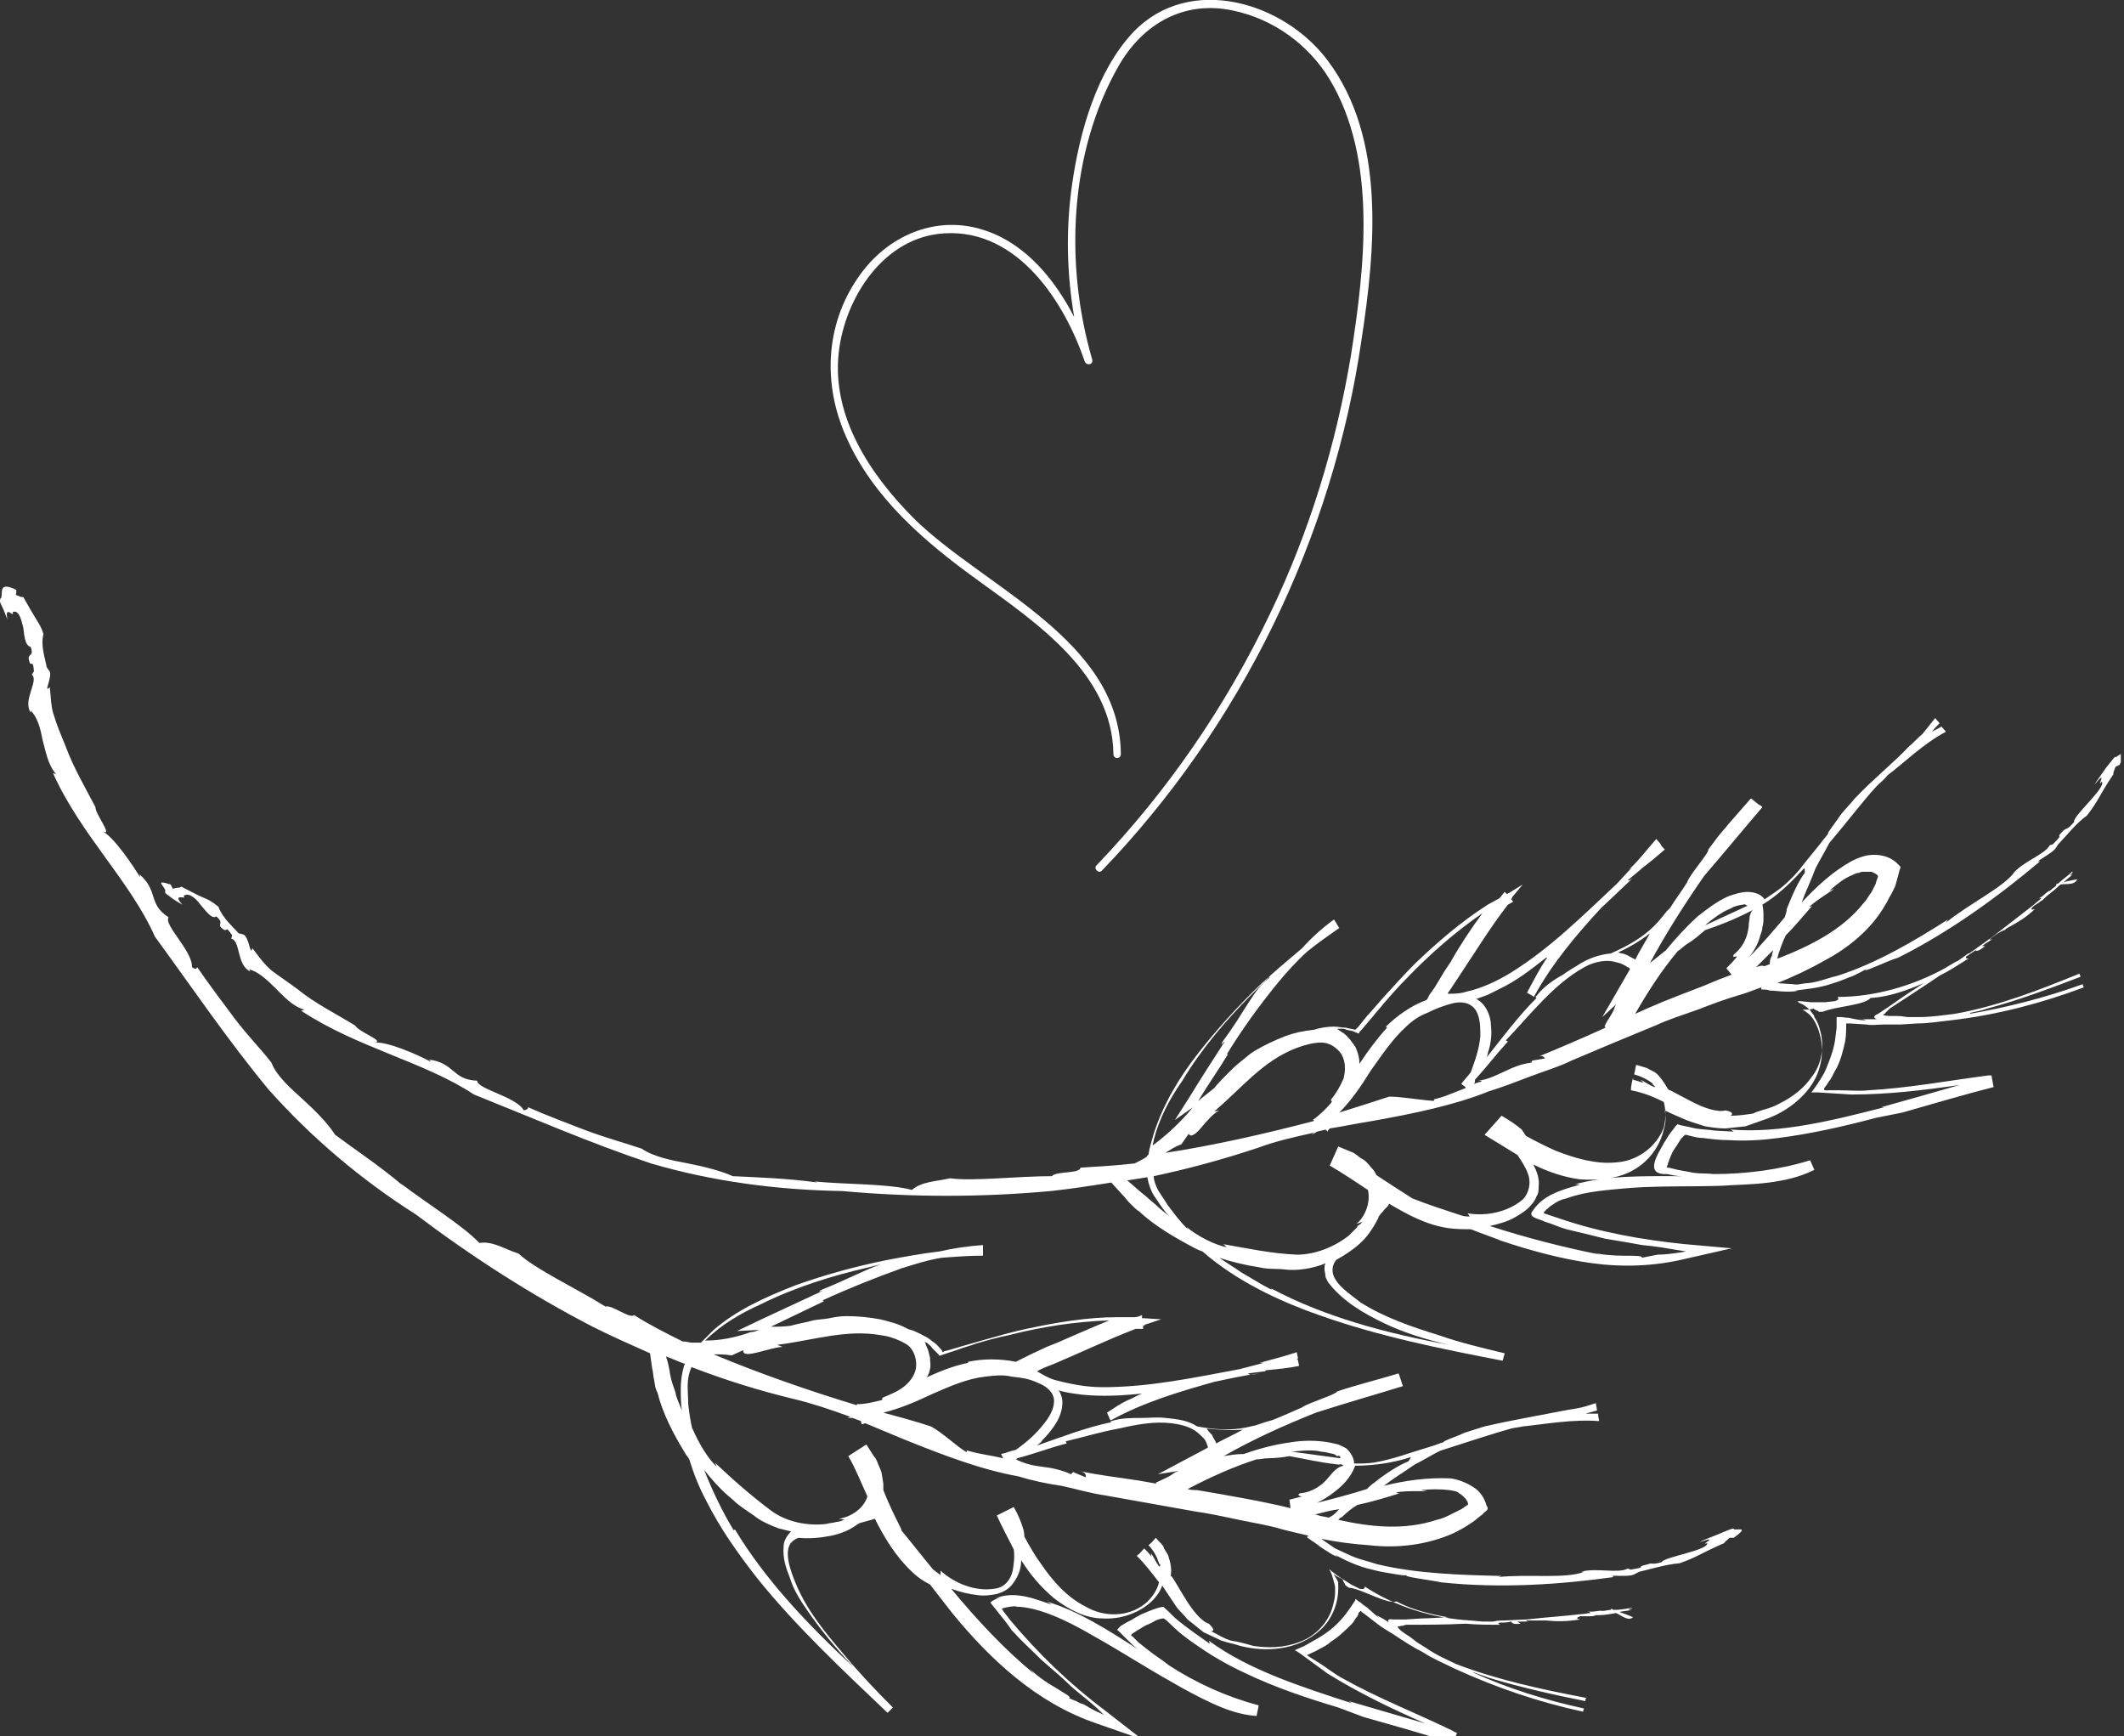 <?xml version="1.0" encoding="utf-8"?>
<!-- Generator: Adobe Illustrator 22.0.1, SVG Export Plug-In . SVG Version: 6.00 Build 0)  -->
<svg version="1.1" id="Ebene_1" xmlns="http://www.w3.org/2000/svg" xmlns:xlink="http://www.w3.org/1999/xlink" x="0px" y="0px"
	 viewBox="0 0 200.3 163.7" style="enable-background:new 0 0 200.3 163.7;" xml:space="preserve">
<rect x="0" y="0" width="200.3" height="163.7" fill="#333333" stroke="none"/>
<style type="text/css">
	.st0{clip-path:url(#SVGID_2_);fill:#FFFFFF;}
</style>
<g>
	<defs>
		<rect id="SVGID_1_" width="200" height="164"/>
	</defs>
	<clipPath id="SVGID_2_">
		<use xlink:href="#SVGID_1_"  style="overflow:visible;"/>
	</clipPath>
	<path class="st0" d="M62.8,127.9c0.6,0.2,1.2,0.5,1.8,0.7c0,0.1-0.1,0.1-0.1,0.2c-0.2,0.7-0.3,1.4-0.3,2.1c0,0.7,0,1.4,0.1,2.1
		c-0.2-0.6-0.5-1.1-0.6-1.7c-0.2-0.6-0.4-1.1-0.5-1.7C63.1,129,63,128.4,62.8,127.9 M66.5,126.4C66.6,126.4,66.6,126.4,66.5,126.4
		c1.5-1.5,3.4-2.6,5.2-3.4c3.2-1.6,6.7-2.7,10.2-3.5c0.4-0.1,0.8-0.2,1.2-0.3c-1.5,0.5-3.1,1.4-5.6,2.4c-0.6,0.3,0.1,0.1,0.1,0.1
		c-1.9,0.9-3.9,1.8-5.8,2.7l-2.3,1.1l2.1-0.1c-0.3,0.1-0.5,0.2-0.8,0.2C69.4,126.1,68,126.4,66.5,126.4 M67.3,127.7
		C67.3,127.7,67.3,127.7,67.3,127.7c0.6,0,1.1,0,1.7,0.1c0,0,1.1-0.5,1.1-0.5c-0.1,0.5,0.6,0.4,1.4,0.2c0.8-0.2,1.8-0.5,2.3-0.5
		l-0.5-0.2c3.3-0.4,6.5-1.5,9.8-0.9c0.8,0.1,1.6,0.4,2.3,0.8c0.7,0.4,1,1.2,1,2c0,0.8-0.5,1.5-1.1,2c-0.6,0.5-1.4,0.8-2.1,1.1l0,0.2
		c-0.8,0.2-1.6,0.4-2.4,0.4c0,0,0,0.1,0,0.1C76.2,131.1,71.6,129.5,67.3,127.7 M87.7,129.1c0.1-0.4,0-0.7,0-1.1
		c-0.1-0.3-0.1-0.6-0.3-1c-0.1-0.2-0.1-0.3-0.2-0.5c0.1,0.1,0.2,0.1,0.2,0.1c0.2,0.2,0.4,0.3,0.5,0.5l0.4,0.4l0.2,0.2
		c0.1,0.1,0.1,0.2,0.2,0.1l1.8-0.6c0.5-0.2,1-0.3,1.5-0.5c1-0.3,2.1-0.6,3.1-0.8c3.1-0.8,6.4-1.3,9.5-1.4c-1.7,0.7-3.3,1.4-4.9,2.1
		l-1,0.4l-1.5,0.7l-1.4,0.7c-1.5-0.3-3.1-0.3-4.5,0l0,0.1c-1.5,0.3-2.9,0.9-4.2,1.5C87.4,130,87.6,129.6,87.7,129.1 M83.3,133.2
		c1.6-0.4,3-1,4.7-1.8c1.6-0.7,3.2-1.4,4.9-1.6c0.8-0.1,1.7-0.2,2.5,0c0.9,0.1,1.7,0.2,2.5,0.6c0.8,0.3,1.5,0.9,1.5,1.7
		c0,0.8-0.5,1.6-1,2.2c-0.7,0.9-1.6,1.7-2.6,2.4c-0.5,0.1-0.9,0.3-1.4,0.4l0.2,0.4c0,0,0,0,0,0c-1.2-0.3-2.4-0.4-3.6-0.8
		c0.3,0.1,0.2,0.2,0.1,0.2c-1.1-0.7-2.2-1.8-3.3-2.4C86.3,134,84.8,133.6,83.3,133.2 M66.4,138.6c0.8,1,1.7,2,2.7,2.8
		c0.6,0.6,1.3,1,2,1.5c0.6,0.5,1.5,0.9,2.3,1.2c0.4,0.1,0.8,0.2,1.2,0.3c0,0,0,0,0,0c-0.4,0.4-0.7,0.9-0.7,1.4c-0.1,1.1,0.2,2,0.6,3
		c0.3,1,0.9,2,1.6,3c1.3,1.9,2.8,3.7,4.4,5.4c-4.3-4-8.3-8.2-11.2-13l-0.1,0.1C68.1,142.5,67.2,140.6,66.4,138.6 M89.7,149.8
		c0.8,0.3,1.6,0.5,2.5,0.6c0.6,0.1,1.2,0,1.8-0.1c0.3-0.1,0.6-0.2,0.9-0.4c0.3-0.2,0.5-0.4,0.7-0.7c0.5-0.7,0.7-1.4,0.7-2.1
		c0.8,1.3,1.8,2.5,3.1,3.6c1.3,1,2.9,1.9,4.6,1.9c1.7,0.1,3.4-0.5,4.6-1.6c0.4-0.4,0.8-0.9,1-1.5c0.4,0.6,0.8,1.2,1.2,1.8
		c0.3,0.5,0.8,0.9,1.2,1.4c0.5,0.4,1,0.8,1.5,1.2l1.7,0.8c0.6,0.2,1.2,0.3,1.8,0.5c1.2,0.3,2.5,0.4,3.8,0.2c1.3-0.2,2.6-0.7,3.7-1.7
		c1.1-1,1.7-2.5,1.7-3.9l0-0.2c0,0,0-0.1,0-0.1c0-0.1,0-0.2,0-0.2c0-0.2-0.1-0.3-0.2-0.5c-0.1-0.1-0.1-0.2-0.2-0.3
		c0-0.1,0.2,0.1,0.2,0.1c0.2,0.1,0.4,0.2,0.6,0.3c0.1,0.2,0.1,0.3,0.2,0.4c0.1,0.1-0.1,0.1,0.4,0.4c1.2,0.1,3.6,1.6,4.5,1.3
		c1.5,0.8,3.2,1.2,4.9,1.5c-0.8,0-1.7,0.1-2.5,0.1l-1.6,0.1l-0.7,0l-0.4,0c-0.5-0.1-0.6,0.1-0.4,0.3c-0.4-0.3-0.8-0.5-1.2-0.7
		c0.2,0.2,0.4,0.4,0.3,0.3c-0.5-0.4-1-0.9-1.5-1.3c0.1,0.1,0.2,0.2,0.3,0.3l-0.6-0.5l-0.3-0.2l-0.1-0.1c-0.1-0.1-0.1,0.1-0.1,0.1
		l-0.4,0.6l-0.5,0.7c-0.7,0.9-1.5,1.6-2.5,2.2c-0.5,0.3-0.9,0.5-1.4,0.8l-0.7,0.3l-0.2,0.1l0.2,0.1l0.3,0.2l2.6,1.9
		c2.9,1.8,6,3.3,9.2,4.7c-2.4-0.7-4.8-1.4-7.2-2.1l0.3,0.2c-4.6-1.5-9.7-3.1-13.5-5.9l0.1,0.3c-1-0.7-2-1.4-3-2.2
		c-0.5-0.4-0.8-0.8-1.4-1.3c-0.7,0.1-1.3,0.4-1.8,0.6c-0.3,0.1-0.6,0.3-0.8,0.4c-0.3,0.2-0.5,0.3-0.9,0.5l-0.5,0.3l-0.2,0.2
		l-0.1,0.1c0,0-0.1,0.1,0,0.1l0.8,0.8c0.4,0.4,0.7,0.7,1.1,1c-2.8-1.8-5.6-3.6-8.6-4.5c0.4,0.2,0.3,0.2,0.5,0.3
		c-1.3-0.4-3.4-1.4-5.3-0.6c0,0,0.5-0.1,0.5-0.1c-0.4,0.1-0.8,0.3-1,0.5c0.2,0.3,0.5,0.6,0.7,0.9c0.5,0.6,0.9,1.1,1.3,1.7
		c0.9,1,1.9,1.9,2.8,2.8c0.9,0.8,1.9,1.6,2.8,2.5c0.9,0.8,1.9,1.5,2.8,2.4l0.3,0.3l-0.4-0.2c-0.5-0.2-1-0.5-1.5-0.8
		c0,0-0.4-0.1-0.7-0.3c-0.3-0.1-0.7-0.3-0.7-0.3c0.3-0.1-0.4-0.4-1.3-1c-0.9-0.5-2-1.3-2.4-1.8l0.4,0.5
		C94.7,155.5,92.1,152.7,89.7,149.8 M95.9,137.5c1.6-0.4,3.1-1,4.7-1.4l-0.1-0.2c1.7-0.4,3.3-0.9,5-1.2c1.7-0.4,3.4-0.7,5-0.5
		c0.8,0.1,1.6,0.3,2.2,0.7c0.3,0.2,0.6,0.5,0.8,0.7c0.2,0.2,0.3,0.5,0.4,0.8c0,0,0,0.1,0,0.1l-4.7,2.5l1.9-0.3
		c-0.1,0.1-0.3,0.1-0.4,0.2c-0.5,0.4-1.1,0.6-1.7,0.9c0,0,0,0.1,0.1,0.1c-0.6-0.1-1.1-0.2-1.7-0.3c-1.9-0.3-3.8-0.5-5.6-0.9
		c0.6,0.1,0.6,0.4,0.6,0.6l-1.2-0.5L101,139c-0.9-0.4-1.8-0.6-2.7-0.7c-0.9-0.1-1.7-0.3-2.5-0.7C95.8,137.6,95.9,137.6,95.9,137.5
		 M117.2,134.8c-0.9,0.5-1.8,0.9-2.5,1.3c-0.1-0.3-0.3-0.5-0.4-0.8c-0.2-0.2-0.4-0.4-0.5-0.6C114.9,134.8,116.1,134.9,117.2,134.8
		 M112,140.4c2.1-1.1,4.3-2.1,6.5-2.8c0.4,0,0.7-0.1,1-0.1c0.8,0,1.5-0.1,2.1-0.2c1.2,0.2,2.8,0.6,4.7,0.8c0,0,0,0,0,0
		c0.1-0.1,0.3,0,0.4,0.1c-0.6,0.1-1,0.6-1.5,1.2c-0.5,0.6-1.4,1.3-2.6,1.4c-0.4,0.2,0.1,0.3,0.2,0.3c-0.4,0.1-0.8,0.2-1.2,0.3
		l0.1,0.8c-2.9-0.7-5.9-1.2-8.8-1.7C112.6,140.5,112.3,140.5,112,140.4 M125.8,140.7c0.8-0.6,1.6-1.4,2-2.5c1.8,0,3.7-0.3,5.2-0.8
		c0.1,0,0,0.1-0.2,0.4c-0.8,0.3-2.1,1.1-3.2,2c-0.3,0.2-0.5,0.4-0.7,0.6c-1.6,0.5-3.1,0.9-4.7,1.3
		C124.8,141.4,125.3,141.1,125.8,140.7 M124,142.8c0.8-0.2,1.5-0.4,2.3-0.5c-0.1,0.1-0.3,0.3-0.4,0.4c-0.2,0.2-0.4,0.3-0.6,0.4
		c0,0,0,0,0,0c-0.3-0.1-0.6-0.1-0.9-0.2C124.3,142.9,124.2,142.8,124,142.8 M126.4,137.5c-1.5-0.2-2.9-0.4-4.4-0.6
		c-0.1,0-0.2,0-0.3,0c0.8-0.1,1.7-0.2,2.5-0.1c0.4,0.1,0.8,0.1,1.1,0.2l0.5,0.1l0.3,0.2C126.3,137.2,126.4,137.3,126.4,137.5
		 M128,141.9c1.4-0.3,2.7-0.7,4-1.1c-0.1,0-0.3,0-0.3-0.1c0,0,0.7-0.1,1.5-0.1c0.7,0,1.4,0,1.4,0l-0.6-0.1c0.9-0.1,1.8-0.1,2.7,0
		c0.5,0.1,0.7,0.1,0.9,0.3c0.2,0.1,0.4,0.3,0.6,0.5c0.1,0.1,0.1,0.2,0.2,0.3c0,0.1,0.1,0.3,0,0.3c-0.2,0.1-0.4,0.3-0.6,0.4l-0.4,0.2
		c-0.2,0.1-0.4,0.2-0.6,0.3c-0.4,0.2-0.8,0.4-1.3,0.5c-3,1-6.2,0.7-9.3,0c0.1-0.1,0.2-0.2,0.4-0.3C127,142.6,127.5,142.2,128,141.9
		 M0.1,56.4C0,56.4,0,56.6,0,56.7c0,0.1,0.1,0.3,0.2,0.5c0.2,0.4,0.4,1,0.5,1.2c-0.3-1.5,0.7,0,0.5-0.7c0.6-0.2,0.8,0.7,1,1.5
		c0.1,0.9,0.2,1.7,0.7,1.8c0.3,0.9-0.2,0.6-0.2,1.1c0.2,1.1,0.4-0.2,0.5,1.2L3,63.6c0.7,0.6-0.9,2.4-0.1,3.6l0-0.2
		c0.6,0.6,0.9,1.6,1.1,2.7c0.3,1.1,0.5,2.4,1.3,3.3l-0.3-0.1c2.6,5.8,7.3,10.2,9.6,15.4c3.5,4.8,6.9,9.8,10.7,14.4
		c4,4.5,8.7,8.5,13.9,11.8c5.3,4,10.9,7.6,16.7,10.6c1.8,0.9,3.6,1.7,5.4,2.5l0.2,1.4c0.1,0.4,0.1,0.8,0.2,1.2l0.1,0.6l0.1,0.3
		l0.1,0.2c0.5,2,1.5,3.9,2.6,5.7c0.1,0.2,0.3,0.4,0.4,0.6c0.4,1.3,0.9,2.6,1.6,3.9c1.3,2.6,3,5,4.8,7.3c3.7,4.6,8.1,8.7,12.3,12.7
		l0.5-0.5c-1.7-1.7-3.3-3.4-4.7-5.1l0,0c-1.8-2.1-3.5-4.2-4.5-6.7c-0.5-1.2-1-2.7-0.5-3.6c0.2-0.3,0.5-0.5,0.8-0.6
		c1,0.1,2.1,0,3.1-0.2c0.9-0.2,1.7-0.5,2.5-1.1c0.1,0,0.1-0.1,0.2-0.1c0.4-0.1,0.7-0.2,1.1-0.3l0.3-0.1c0.9,1.8,2,3.6,3.5,5
		c0.5,0.5,1.1,0.9,1.7,1.2c0.7,0.9,1.4,1.8,2.1,2.7c3.6,4.4,8,8.5,13.6,10.4l4.3,1.5l-3.6-2.8c-3.2-2.4-6.2-5.3-8.8-8.4l-0.7-0.9
		c0-0.1-0.2-0.2-0.1-0.2c0.1-0.1,0.2-0.1,0.3-0.1c0.1-0.1,0.1,0,0.4-0.1c0.2,0,0.5-0.1,0.7,0c0.5,0,1,0.1,1.5,0.2
		c2,0.5,3.9,1.5,5.8,2.6c2.5,1.4,4.8,2.9,7.3,4.3c1.2,0.7,2.5,1.4,3.8,2c1.3,0.6,2.7,1.1,4.2,1.2l0.2-1c-3-0.8-5.9-2.1-8.5-3.8
		c-0.6-0.5-1.3-0.9-1.9-1.4c-0.3-0.2-0.6-0.5-0.9-0.7l-0.6-0.6c-0.3-0.1,0-0.3,0.2-0.4c0.1-0.1,0.5-0.3,0.8-0.5
		c0.3-0.2,0.7-0.3,1-0.5c0.3-0.2,0.8-0.3,0.9-0.3c0.2,0,0.9,0.8,1.5,1.3c0.6,0.5,1.3,1,1.9,1.4c1.3,0.9,2.7,1.7,4.2,2.4
		c2.9,1.4,5.9,2.4,8.9,3.3l2.4,0.9c2.8,0.8,6.1,1.7,8.4,2.5l0.4-1c-0.2-0.1-0.3-0.1-0.4-0.2c0,0,0,0.1,0,0
		c-3.5-1.7-7.1-3.1-10.3-4.9c-0.8-0.4-1.5-1-2.3-1.5l-0.8-0.5l-0.3-0.2c-0.1,0,0-0.1,0.1-0.1l0.2-0.1c0.2-0.1,0.5-0.2,0.8-0.4
		c0.4-0.2,0.8-0.4,1.1-0.7c0.8-0.5,1.4-1.1,2-1.7c0.2-0.2,0.3-0.5,0.5-0.7l0.1-0.2c0,0,0,0,0-0.1l0.1-0.1l0.1-0.1c0,0,0.1,0,0.1,0.1
		l0.3,0.2l1.3,1c0.4,0.3,0.9,0.6,1.4,0.9c0.9,0.6,1.8,1.2,2.8,1.7c0.9,0.6,1.9,1,2.9,1.5c3.9,1.8,8,3.2,12.2,4.1
		c0-0.1,0-0.2,0.1-0.3c-3.7-0.8-7.2-1.9-10.5-3.4c0.1,0,0.1,0,0.1,0c0.5,0.2,0.9,0.3,1.4,0.5c3,0.9,6.1,1.6,9.1,2.2
		c0-0.1,0-0.2,0.1-0.3c-4.2-0.8-8.4-1.7-12.3-3.2c-0.8-0.4-1.8-0.8-2.8-1.5c-0.3-0.2-0.5-0.3-0.8-0.5c-0.3-0.2-0.5-0.4-0.8-0.6
		c-0.8-0.5-1-0.7-1.1-0.9c0-0.1,0.2,0,0.3-0.1c0,0,0.1,0,0.1,0c0.2,0,0.3-0.1,0.4-0.1c1.8,0,3.7,0,5.6-0.1c1.1,0.1,2.2,0.1,3.2,0.1
		c0.2,0-0.3-0.1,0-0.2c0.4,0,0.7,0,1.1-0.1c0.1,0.1,0.1,0.3,0.9,0.2l-0.3-0.2c0.3,0,0.7,0,1,0c0.3,0-0.4,0-0.1-0.1c0.5,0,1,0,1.5,0
		c0.1,0,0.2,0,0.3,0c1,0.1,2,0.1,3.2-0.1c-0.5-0.1-0.2-0.2,0-0.3c0.3,0,0.6,0,0.9,0c0.2,0,0.4,0,0.6-0.1c0.1,0,0.1,0,0.2,0
		c0.6,0,1.1-0.1,1.7-0.2c0.5,0.2,1.1,0.8,1.6,0.4c0,0-0.4-0.2-1-0.4c-0.1,0-0.2-0.1-0.3-0.1c0.4-0.1,0.8-0.1,1.2-0.2
		c-0.9,0,0.3-0.2,0-0.2c-0.6,0.1-1.1,0.2-1.7,0.2c-0.1,0-0.2-0.1-0.2-0.1c-0.1,0-0.1,0.1-0.1,0.1c-0.3,0-0.5,0.1-0.8,0.1
		c-0.2-0.1-1.1,0.2-1.4,0c0.1,0,0.2,0.1,0.3,0.2c-0.3,0-0.6,0.1-0.9,0.1c0,0,0,0,0,0c-1.7,0.2-3.4,0.3-5.1,0.5l-2.2,0.1
		c-0.3,0-0.6,0-1,0.1c-0.3,0-0.7,0-1,0l-1.1-0.1c-3.6-0.2-7.1-1.3-10-3.2c0,0.2-0.1,0.3-0.5,0.2l-0.8-0.4c-0.1-0.1-0.2-0.1-0.3-0.2
		l-0.8-0.5l-0.8-0.6l-0.2-0.2c0,0,0.1,0.1,0.1,0.2c0.1,0.1,0.1,0.2,0.2,0.4c0.1,0.3,0.2,0.7,0.3,1.1c0,0.2,0,0.4,0,0.6
		c0,0.4-0.1,0.8-0.2,1.2c-0.4,1.6-1.7,2.9-3.1,3.4c-1.5,0.6-3,0.6-4.4,0.4c-0.7-0.2-1.4-0.4-2.1-0.5c-0.7-0.2-1.3-0.6-1.9-0.9
		c0.4,0,0.2-0.3-0.2-0.7c-0.7-0.2-1.6-1.3-2.3-2.5c-0.4-0.6-0.7-1.2-1.1-1.8c-0.1-0.1-0.1-0.2-0.2-0.2c0.1-0.6,0-1.2-0.2-1.8
		c-0.1-0.4-0.4-0.6-0.5-1c-0.2-0.3-0.5-0.5-0.7-0.8c-0.2,0.2-0.4,0.5-0.7,0.7c0.5,0.5,0.8,1.1,1,1.7c0,0,0,0,0,0c0,0,0,0.1,0.1,0.1
		c0,0,0,0.1,0,0.1c0,0.1,0,0.1-0.1,0.1c-0.3-0.4-0.5-0.9-0.8-1.3c0.1,0.1,0,0.2,0.1,0.4c-0.2-0.3-0.5-0.6-0.7-0.8
		c-0.2,0.2-0.4,0.5-0.7,0.7c0.8,0.8,1.4,1.6,2.1,2.5c-0.2,0.8-0.7,1.5-1.3,2c-1.6,1.3-3.9,1.3-5.6,0.3c-1.8-0.9-3.1-2.4-4.2-4
		c-0.6-0.8-1.1-1.7-1.6-2.6c0-0.4-0.1-0.7-0.1-0.7c-0.2-0.7-0.5-1.4-0.9-2.1l-1.6,0.8c0.5,1.1,1.1,2.2,1.6,3.2c0.1,0.7,0,1.4-0.1,2
		c-0.2,0.9-0.8,1.6-1.7,1.7c-1.8,0.3-3.8-0.5-5.1-1.7v0.4c-0.2-0.1-0.4-0.3-0.7-0.5c-1-1.2-2-2.5-3-3.7c0,0,0,0,0-0.1
		c-0.6-1.2-1.2-2.4-1.7-3.7c0-0.2,0-0.4,0-0.6c-0.1-0.5-0.1-1-0.3-1.4c-0.2-0.4-0.3-0.9-0.6-1.2l-0.7-1.1l-1.7,1.1
		c0.7,1.2,1.2,2.5,1.8,3.8c-0.4,1.3-1.8,2-2.7,2.1l0.6,0.1c0,0,0,0,0,0c0,0-0.1,0-0.1,0l0,0c-0.2,0.1-0.5,0.2-0.7,0.2
		c-0.3,0.1-0.7,0.1-1,0.2c-1.8,0.2-3.7-0.2-5.1-1.2c-1.9-1.4-3.7-3-5.4-4.6c0.2,0.3,0.1,0.3,0.2,0.4c-0.8-0.7-1.7-2.2-2.3-3.6l0,0.1
		c-0.2-0.8-0.3-1.6-0.4-2.4c0-1.1-0.2-2.2,0.2-3.2c0-0.1,0.1-0.2,0.1-0.3c3.1,1.2,6.3,2.2,9.6,3c1.7,0.4,3.5,1,5.4,1.7l-0.3,0.1
		l0.5,0c0.3,0.1,0.5,0.2,0.8,0.3c0,0.1,0,0.2,0.1,0.3c0.1,0,0.2-0.1,0.3-0.1c1.2,0.5,2.4,1,3.6,1.5c3.7,1.5,7.4,2.9,10.8,3.5
		c1.3,0.4,2.7,0.7,4.1,0.9c1.4,0.3,2.7,0.7,4.1,0.9c2.8,0.5,5.6,1,8.4,1.5c1.4,0.2,2.8,0.5,4.2,0.8c1.4,0.3,2.8,0.5,4.1,0.9
		c0.8,0.2,1.6,0.4,2.5,0.6c-0.1,0.1-0.2,0.1-0.1,0.2c0.2,0.1,0.4,0.3,0.6,0.4c0.4,0.3,0.8,0.6,1.3,0.9c0.3,0.2,0.6,0.4,1,0.5
		c-0.2-0.1-0.3-0.2-0.3-0.2c0.7,0.4,2.1,1.1,3.5,1.4c0.7,0.2,1.4,0.3,2,0.4c0.6,0.1,1.1,0.2,1.5,0.1c-1.3,0.1,2.2,0.5,3,0.7
		c5.6,0.6,11.3,0.2,16.3-0.5c-0.8-0.3,1.5,0.1,2-0.3l0.4-0.2c0.9-0.2,2.5-0.7,3.8-0.8c0,0,0,0,0,0c1.7-0.6,1.9-0.9,4.2-1.9
		c0.1-0.2,0.1-0.1,0.5-0.5l0.4,0c1.5-1.1,0.4-0.7,0-0.8c0.1-0.2-0.6,0.1-1.3,0.4c-0.7,0.3-1.6,0.6-1.9,0.8c2.1-0.7-0.2,0.4,0.7,0.1
		c0.1,0.7-4.1,1.3-4.3,1.8c-1.1,0.3-0.8,0-1.3,0.2c-1.4,0.3,0.2,0.2-1.6,0.5l-0.3-0.1c-0.9,0.5-3-0.1-4.4,0.3l0.3,0
		c-1.7,0.7-5.3,0.2-8.1,0.5l0.3-0.1c-3.9-0.1-7.9-0.2-11.7-1.1c-0.9-0.3-1.9-0.5-2.7-0.9c-0.4-0.2-0.9-0.4-1.3-0.6l-1.3-0.9
		c1.5,0.3,3,0.5,4.5,0.6c2.6,0.3,5.4,0,7.9-1.1c0.6-0.3,1.2-0.6,1.9-1.1c0.3-0.2,0.6-0.5,0.9-0.7c0.2-0.3,0.7-0.4,0.4-0.8
		c-0.2-0.7-0.6-1.4-1.3-1.8c-0.6-0.4-1.4-0.7-2.1-0.8c-2.2-0.1-4.3,0.2-6.3,0.7c0.9-0.7,1.9-1.3,2.9-2c0.8-0.4,1.6-0.9,2.4-1.3
		c2.5-0.8,4.9-1.6,6.7-2.1c0.4-0.1,0.7-0.1,1.1-0.2c2-0.2,4.7-0.7,7.2-0.5c0-0.2-0.1-0.4-0.1-0.7c-0.4,0-0.8,0-1.2,0
		c0.4-0.1,0.7-0.2,1.1-0.3c0-0.2-0.1-0.5-0.1-0.7c-0.6,0.2-1.2,0.4-1.8,0.5c-0.6,0.1-1.2,0.2-1.7,0.3c-2,0.4-4.4,0.8-7,1.4
		c-0.6,0.2-1.3,0.4-1.9,0.6c-0.6,0.3-1.3,0.5-1.9,0.8c0,0-0.1,0.1-0.1,0.1c-0.4,0.1-0.8,0.3-1.2,0.4c-1.7,0.5-3.5,1.2-5.3,1.5
		c-0.6,0.1-1.3,0.1-1.9,0.1c0-0.5-0.3-1-0.7-1.4c-0.3-0.2-0.6-0.3-0.8-0.4l-0.9-0.2c-1.2-0.2-2.4-0.2-3.6,0c-1.5,0.2-3,0.6-4.4,1.1
		c-0.7,0-1.3,0.1-1.9,0.2c2.8-1.6,5.7-2.9,8.7-4.1c2.8-0.9,5.6-1.7,8.2-2.5c0-0.1-0.1-0.2-0.1-0.3l0,0l-0.2-0.6h0
		c0-0.1-0.1-0.2-0.1-0.3c-2,0.6-4,1.1-5.8,1.7c-0.1,0.3-2.8,1.1-3.3,1.5c-0.9,0.4-1.8,0.8-2.8,1.2l-0.7,0.2l-0.9,0.3l-0.9,0.2
		c-1.4,0.3-3,0.2-4.6-0.1c-0.9-0.6-2-0.7-3-0.8c-0.8-0.1-1.5,0-2.3,0c-0.9,0-1.9,0-2.8,0.3l-0.1,0l0.1,0.1c-2.4,0.5-4.7,1.4-7,2.2
		c0.2-0.2,0.4-0.3,0.5-0.5c0.5-0.5,1-1.1,1.4-1.8c0.4-0.7,0.7-1.8,0.3-2.6c0-0.1-0.1-0.2-0.2-0.3c0,0,0,0,0,0
		c0.7,0.2,1.4,0.3,2.2,0.4c1.9,0.2,3.8,0.1,5.7-0.1c-0.5,0.2-1,0.5-1.5,0.7c-0.6,0.3-1.2,0.7-1.8,1.1l0.3,0.7l0.1,0
		c3.1-1.7,6.5-2.7,9.7-3.6c1.4-0.3,2.8-0.6,4.2-0.8c-0.8,0.2-0.9,0.1-1,0l1.6-0.2l0.1-0.1c1.1-0.1,2.1-0.2,3.1-0.4
		c0-0.2-0.1-0.4-0.1-0.6c-0.1,0-0.2,0-0.2,0c0.1,0,0.1,0,0.2-0.1c0-0.2-0.1-0.4-0.1-0.6c-1.2,0.4-2.4,0.7-3.5,1c0.4,0,0.4,0,0.4,0
		c-0.8,0.2-1.5,0.4-2.3,0.6c-4.3,0.8-8.5,1.7-12.9,1.7c-1.6,0-3.1-0.3-4.6-0.7c-0.6-0.2-1.1-0.5-1.6-0.8c0.5-0.3,1.1-0.5,1.6-0.7
		c2.6-1.1,5.1-2.3,7.7-3.3c0.2,0,0.4,0,0.7,0l0-0.3c0.1,0,0.1,0,0.2-0.1l1.5-0.5l-1.6-0.1c-0.1,0-0.1,0-0.2,0l0-0.3
		c-0.2,0.1-0.5,0.2-0.7,0.2c-0.5,0-1.1,0-1.6,0c-2.9,0-5.8,0.5-8.6,1.1c-1.4,0.3-2.8,0.7-4.2,1.1c-0.7,0.2-1.4,0.4-2.1,0.6l-1,0.3
		l-0.4,0.1c-0.1,0-0.1,0.1-0.2,0.1l-0.1-0.2c-0.2-0.2-0.4-0.5-0.7-0.7c-0.3-0.2-0.6-0.5-0.9-0.6c-0.3-0.2-0.6-0.3-1-0.5
		c-0.2-0.1-0.4-0.1-0.6-0.2c-0.9-0.5-1.8-0.7-2.6-0.9c-1.1-0.2-2.1-0.3-3.2-0.3c-0.6,0-1.1,0.1-1.6,0.2c-0.5,0.1-1,0.1-1.5,0.2
		c-0.7,0.2-1.4,0.3-2.1,0.5c-0.6,0.1-1.3,0.1-1.9,0.1c1.7-0.8,3.3-1.6,5-2.4l-0.1-0.1c2.4-1.1,4.9-2.1,7.4-3c1.3-0.4,2.5-0.8,3.8-1
		c1.3-0.1,2.6-0.2,3.9-0.2c0-0.1,0-0.3,0-0.4c0,0,0,0,0,0l0-0.2c0,0,0,0,0,0c0-0.1,0-0.3,0-0.4c-1.4,0.1-2.8,0.3-4.1,0.6
		c-1.7,0.2-3.3,0.5-4.9,0.8c-3,0.6-5.9,1.4-8.7,2.4c-2.8,1.1-5.5,2.3-7.7,4.2c-0.4,0.4-0.8,0.8-1.2,1.2c-0.1,0-0.2,0-0.3,0l-0.2,0
		l-0.4,0l-0.6-0.1l-0.2,0c-1.6-0.8-3.2-1.6-4.6-2.5c-0.4,0.4-2.1-1-2.7-0.8c-2.7-1.7-6.6-3.5-8.2-5c-1.3-0.4-2.4-1.2-3.7-1
		c-1.5-1.6-4.9-3.7-7.4-5.6l0.2,0.2c-2.1-1.8-4.8-3.6-6.4-4.8c-0.7-1.1-1.8-2.2-3-3.3c-1.2-1.1-2.5-2.2-3-3.5
		c-1-1.3-2.3-2.6-3.5-4.2c-1.2-1.6-2.4-3.2-3.5-4.8c-0.1,0.2-0.2,0.2-0.5,0c0.1-1.5-2.7-4-2.2-4.7c-2-1.3-0.9-2.5-2.8-4.1
		c0.1,0.1,0.1,0.2,0.1,0.3c-0.6-1-2.4-3.7-3.5-4.3c1,0.5-0.7-1.6-0.7-2.3c-1-1.9-2.1-3.8-2.8-5.7c-0.4-1-0.8-1.9-1.1-2.9
		c-0.3-0.8-0.3-1.8-0.4-2.7c-0.7,0.7,0.4-1.2-0.1-1.6l-0.2-0.3c-0.1-0.7-0.6-2-0.3-3.1c0,0,0,0,0,0c-0.2-0.7-0.5-1.1-0.8-1.6
		c-0.3-0.5-0.6-1-1.1-1.9c-0.4,0-0.1,0-0.7-0.2c0,0,0.1-0.5,0-0.5C-0.2,54.8,0.3,55.9,0.1,56.4"/>
	<path class="st0" d="M107.9,131l0.2-0.1c0,0,0,0,0,0C108,131,108,131,107.9,131"/>
	<path class="st0" d="M95.8,137.6c0.2,0.2,0.2,0.2,0.2,0.3c-0.1-0.1-0.3-0.1-0.4-0.1C95.7,137.7,95.7,137.7,95.8,137.6"/>
	<path class="st0" d="M114.8,159.8c0.1,0,0.1,0.1,0.2,0.1c0,0,0.1,0,0.1,0C115,159.9,114.9,159.8,114.8,159.8"/>
	<path class="st0" d="M82.3,142.1C82.3,142.1,82.3,142.1,82.3,142.1C82.3,142.2,82.3,142.2,82.3,142.1
		C82.3,142.2,82.3,142.1,82.3,142.1"/>
	<path class="st0" d="M106.3,111.3c0.6-0.1,1.3-0.2,1.9-0.3c0.1,0.6,0.3,1.2,0.6,1.7c0.4,0.6,0.8,1.2,1.2,1.7
		c0.1,0.1,0.2,0.2,0.3,0.3c-0.5-0.4-0.9-0.7-1.3-1.1c-0.5-0.4-0.9-0.8-1.3-1.1C107.2,112.1,106.8,111.7,106.3,111.3L106.3,111.3z
		 M115,118.6c1.2,0.4,2.5,0.7,3.8,0.9c0.8,0.2,1.6,0.1,2.4,0.2c0.8,0.1,1.8,0,2.6-0.2c0.4-0.1,0.8-0.2,1.2-0.4
		c-0.1,0.2-0.1,0.4-0.1,0.5c0,0.3,0.1,0.5,0.1,0.8c0.1,0.2,0.2,0.5,0.4,0.7c1.3,1.6,3.1,2.7,5.2,3.7c1.9,0.9,3.9,1.5,6,2
		c-5.9-1.1-11.6-2.6-16.7-5.3l0,0.1c-1-0.5-1.9-1.1-2.8-1.6C116.4,119.5,115.7,119.1,115,118.6 M140.5,115.6
		c0.8-0.2,1.7-0.4,2.5-0.9c0.5-0.3,1-0.6,1.4-1.1c0.2-0.2,0.4-0.5,0.5-0.8c0.2-0.3,0.2-0.6,0.2-0.9c0.1-0.8-0.2-1.5-0.5-2.1
		c1.4,0.7,2.9,1.2,4.4,1.4c1.6,0.1,3.4,0,4.9-0.8c1.5-0.8,2.6-2.2,3-3.9c0.2-0.6,0.2-1.2,0.1-1.8c0.6,0.3,1.3,0.6,2,0.9
		c0.5,0.2,1.2,0.4,1.8,0.6c0.6,0.1,1.3,0.2,1.9,0.2l1.9-0.2l1.7-0.6c1.2-0.4,2.3-1,3.3-1.9c1-0.9,1.8-2,2.1-3.5c0.3-1.4,0-3-0.7-4.1
		c-0.3-0.4-0.4-0.5-0.7-0.7c-0.1-0.1-0.2-0.1-0.3-0.2c0,0,0.2,0,0.3,0c0.2,0,0.4,0,0.7-0.1c0.2,0.1,0.3,0.2,0.4,0.2
		c0,0,0.1,0,0.1,0.1c0,0,0,0,0.1,0l0.3,0c1.1-0.5,3.9-0.6,4.5-1.3c1.7-0.1,3.4-0.7,5-1.4c-0.7,0.5-1.4,0.9-2.1,1.4L178,95l-0.6,0.4
		l-0.3,0.2c-0.5,0.2-0.4,0.4-0.1,0.5c-0.5,0-1,0-1.5,0c0.2,0,0.6,0.1,0.4,0.1c-0.7,0-1.3-0.2-1.9-0.3c0.2,0,0.2,0.1,0.4,0.1
		l-0.7-0.1l-0.4,0l-0.1,0c0,0,0,0.1,0,0.1l0,0.2c0,0.2,0,0.5,0,0.7l-0.1,0.8c-0.1,1.1-0.5,2.1-0.9,3.1c-0.2,0.5-0.5,0.9-0.8,1.4
		l-0.5,0.7c0,0-0.1,0.1-0.1,0.1l0.2,0l0.4,0l3.2,0.2c3.4,0,6.8-0.4,10.2-0.9c-2.4,0.7-4.9,1.4-7.4,2.1l0.3,0
		c-4.7,1.2-9.8,2.5-14.5,2.1l0.3,0.2l-1.8-0.1c-0.6-0.1-1.2-0.1-1.8-0.2l-0.9-0.2l-0.5-0.1l-0.3-0.1c-0.1,0.1-0.1,0.1-0.2,0.2
		c-0.2,0.3-0.4,0.5-0.6,0.8l-0.5,0.8c-0.4,0.8-2,3,0.3,2.9c0.5,0.1,0.9,0.2,1.4,0.2c-3.5,0-7-0.1-10.2,0.8c0.4-0.1,0.3,0,0.6,0
		c-0.7,0.2-1.5,0.4-2.4,0.8c-0.9,0.4-1.7,1-2.2,1.9c0,0,0.3-0.4,0.3-0.4c-0.9,0.8,0.5,0.9,1,1.2c0.7,0.2,1.3,0.5,2,0.7
		c1.3,0.3,2.5,0.6,3.7,0.9c1.2,0.2,2.4,0.4,3.5,0.6c1.2,0.1,2.3,0.3,3.5,0.5l0.6,0.1l-0.6,0.1c-0.7,0.1-1.4,0.2-2.1,0.2l-1.5,0.3
		c0.2-0.2-0.6-0.2-1.6-0.2c-1,0-2.3-0.1-2.9-0.3l0.6,0.2C147.4,117.6,143.9,116.7,140.5,115.6 M109.9,108.7
		C109.9,108.7,109.9,108.7,109.9,108.7c0.5-0.3,0.9-0.6,1.5-0.8c0,0,0.7-1,0.7-1c0.2,0.4,0.7,0,1.2-0.6c0.5-0.6,1.2-1.4,1.7-1.6
		l-0.5,0.1c2.6-2.2,4.6-4.8,7.8-6c0.8-0.3,1.6-0.5,2.3-0.5c0.8,0,1.5,0.5,1.9,1.1c0.4,0.7,0.4,1.5,0.2,2.3c-0.3,0.7-0.7,1.4-1.2,2
		l0.1,0.2c-0.5,0.6-1.1,1.2-1.8,1.7c0,0,0.1,0,0.1,0.1C119.3,106.9,114.5,108,109.9,108.7 M131,103.4c-1.5,0.5-3.1,1-4.7,1.5
		c1.1-1.1,2-2.4,3-4c1-1.4,2-2.9,3.2-4c0.6-0.6,1.3-1.1,2.1-1.4c0.8-0.4,1.6-0.7,2.4-0.9c0.8-0.2,1.7-0.1,2.2,0.7
		c0.4,0.7,0.4,1.6,0.4,2.4c-0.1,1.2-0.5,2.3-0.9,3.4c-0.3,0.4-0.6,0.7-0.9,1.1l0.4,0.3c0,0,0,0,0,0.1c-1.1,0.4-2.1,0.9-3.2,1.1
		c0.3-0.1,0.3,0,0.2,0.1C133.7,103.7,132.2,103.4,131,103.4 M139.4,101.9c0.3,0,0.3,0,0.3,0.1c-0.2,0-0.4,0.1-0.7,0.2
		c0.1-0.1,0.1-0.3,0.1-0.4c1.1-1.2,2-2.4,3.1-3.6l-0.2-0.1c2.3-2.4,4.5-5.3,7.4-6.9c0.7-0.4,1.5-0.6,2.2-0.6c0.4,0,0.7,0.1,1.1,0.2
		c0.3,0.1,0.5,0.2,0.8,0.4c0.1,0,0.2,0.1,0.2,0.2l-2.6,4.5l1.3-1.2c0,0.1-0.1,0.1-0.1,0.2c-0.2,0.7-0.7,1.2-1,1.9c0,0,0.1,0,0.1,0.1
		c-2.2,1-4.3,1.9-6.5,2.8c0.6-0.3,0.7,0,0.8,0.1l-1.2,0.2l-0.1,0.2C142.5,100.4,141.1,101.7,139.4,101.9 M160.8,92.9
		c-1.8,0.7-3.7,1.4-5.5,2.2c-0.4,0.2-0.7,0.3-1.1,0.5c1.2-2.1,2.5-4.1,4-5.9c0.3-0.2,0.6-0.5,0.9-0.7c0.7-0.4,1.2-0.9,1.7-1.3
		c1.2-0.4,2.8-1,4.5-1.9c-0.2,0.2-0.2,0.3-0.3,0.6c0,0.3-0.1,0.6-0.1,1c-0.1,0.8-0.4,1.8-1.4,2.6c-0.2,0.4,0.2,0.1,0.3,0.2
		c-0.3,0.4-0.6,0.7-1,1.1l0.5,0.6C162.5,92.2,161.7,92.5,160.8,92.9 M167.6,90.4l0.1-0.4c0.2-0.6,0.4-1.2,0.7-1.8
		c0.9-0.9,1.7-1.9,2.5-2.8c-0.1,0.1-0.3,0.1-0.3,0.1c0,0,0.6-0.5,1.2-0.9c0.6-0.4,1.2-0.8,1.2-0.8l-0.5,0.2c0.7-0.6,1.4-1.2,2.2-1.5
		c0.2-0.1,0.4-0.2,0.6-0.2c0.2-0.1,0.3-0.1,0.4-0.1c0.3,0,0.5,0,0.8,0c0.2,0.1,0.5,0.2,0.6,0.4c0,0.2-0.2,0.5-0.2,0.7l-0.4,0.8
		c-0.3,0.4-0.5,0.8-0.8,1.1C173.7,87.7,170.7,89.2,167.6,90.4 M165.6,91.2c0.5-0.5,1.1-1.1,1.6-1.6c0,0.2-0.1,0.3-0.1,0.5
		c-0.1,0.2-0.2,0.4-0.2,0.7c0,0,0,0,0,0.1c-0.2,0.1-0.3,0.1-0.5,0.2C166.1,91,165.9,91.1,165.6,91.2 M168.3,86.5
		c-1.1,1.3-2.2,2.6-3.4,3.8c0.5-0.6,0.9-1.3,1.1-2.1c0.1-0.3,0.2-0.5,0.2-0.8c0.1-0.3,0.1-0.6,0.1-0.9c0-0.4,0-0.8-0.1-1.2
		c1.5-0.9,2.8-2.2,3.9-3.4c0,0,0,0,0,0c0.1-0.1,0.1,0.1,0.1,0.4c-0.5,0.6-1.2,2.1-1.7,3.4C168.5,85.9,168.4,86.2,168.3,86.5
		 M164.8,85.4c-1.3,0.6-2.6,1.2-3.9,1.8c-0.1,0-0.2,0.1-0.3,0.2c0.6-0.5,1.2-1,1.9-1.4c0.3-0.2,0.7-0.3,1-0.5
		c0.3-0.1,0.7-0.2,0.9-0.2C164.5,85.2,164.6,85.3,164.8,85.4 M155.6,88c-0.5,0.9-1,1.7-1.4,2.5l-0.1-0.1c-0.3-0.1-0.5-0.3-0.8-0.4
		c-0.2-0.1-0.5-0.1-0.7-0.2C153.7,89.3,154.7,88.7,155.6,88 M134.6,94.2l-0.1,0.1c0,0,0,0,0,0c-1.4,0.5-2.8,1.5-3.8,2.5l0.1,0.1
		c-1,1.1-1.8,2.2-2.6,3.4c0-0.5-0.1-0.9-0.3-1.4c-0.1-0.3-0.4-0.6-0.6-0.9c-0.2-0.2-0.4-0.5-0.8-0.7c-0.1-0.1-0.3-0.2-0.4-0.3
		c0.2,0,0.4,0,0.5,0c0.1,0,0.2,0,0.4,0.1l0.5,0.1l0.5,0.2c0.1,0.1,0.2,0,0.2-0.1l0.2-0.2l1.1-1.3c0.3-0.4,0.7-0.8,1-1.2
		c0.7-0.8,1.4-1.6,2.1-2.3c2.2-2.3,4.6-4.4,7.2-6.2c-1.1,1.5-2.1,3-3,4.6l-0.6,0.9l-0.9,1.5l-0.5,0.7L134.6,94.2z M110.8,105.6
		l1.7-1.2c-0.2,0.2-0.4,0.5-0.6,0.7c-1,1.1-2.1,2.1-3.2,2.9c0-0.2,0.1-0.3,0.1-0.5c0.5-2,1.5-3.9,2.7-5.6c1.8-3,4.1-5.7,6.6-8.2
		c0.5-0.5,1.1-1.1,1.6-1.6c0,0,0,0.1,0,0.1c-1.5,1.1-2.3,3.2-4.4,6c-0.3,0.6,0.1,0,0.2,0c-1.1,1.7-2.2,3.4-3.3,5.2L110.8,105.6z
		 M15.6,84c-0.1,0.1,0,0.2,0.1,0.3c0.1,0.1,0.3,0.2,0.4,0.3c0.4,0.3,0.9,0.6,1.1,0.7c-1.1-1.2,0.6-0.4,0.1-0.8
		c0.4-0.4,1.1,0.1,1.6,0.8c0.6,0.7,1.1,1.4,1.5,1.1c0.7,0.6,0.2,0.7,0.4,1c0.8,0.8,0.3-0.4,1.1,0.8l-0.1,0.3
		c0.9,0.2,0.5,2.5,1.8,3.1l-0.1-0.2c0.8,0.2,1.6,0.9,2.4,1.7c0.8,0.8,1.7,1.8,2.8,2.1l-0.3,0.1c5.3,3.5,11.6,4.8,16.3,7.9
		c5.5,2.2,11,4.6,16.7,6.5c5.8,1.7,11.9,2.5,18,2.6c6.6,0.6,13.2,0.6,19.7,0c1.9-0.2,3.8-0.5,5.7-0.8l1,1.1c0.3,0.3,0.5,0.6,0.8,0.9
		c0.3,0.3,0.6,0.6,0.8,0.7c1.5,1.4,3.4,2.5,5.3,3.5c0.2,0.1,0.4,0.2,0.7,0.3c3.1,2.7,7,4.6,11,6c5.6,2,11.6,3.2,17.3,4.3l0.2-0.7
		c-2.1-0.5-4.2-1-6.2-1.7l0,0c-2.6-0.8-5.2-1.7-7.4-3.1c-1-0.8-2.3-1.6-2.6-2.7c-0.1-0.5,0-0.9,0.3-1.3c0.9-0.5,1.8-1.1,2.5-1.8
		c0.6-0.6,1.1-1.4,1.5-2.2c0-0.1,0-0.1,0.1-0.2c0.1-0.2,0.3-0.3,0.4-0.5l0.4-0.4l0.1-0.2c1.7,1,3.5,2,5.6,2.3
		c0.7,0.1,1.4,0.1,2.1,0.1c1,0.4,1.9,0.7,2.9,1.1c2.7,0.9,5.6,1.7,8.5,2.1c2.9,0.4,5.9,0.3,8.8-0.4l4.4-1l-4.5-0.4
		c-3.9-0.4-7.9-1.1-11.7-2.4l-1.2-0.4l-0.3-0.1c0-0.1,0-0.2,0.1-0.2c0.1-0.1,0.1-0.2,0.2-0.2c0.1-0.1,0.3-0.3,0.5-0.4
		c0.4-0.3,0.8-0.5,1.3-0.6c1.9-0.7,4-0.8,6.1-1c2.9-0.2,5.7-0.1,8.6-0.2c1.4-0.1,2.9-0.1,4.4-0.3c1.5-0.2,2.9-0.5,4.3-1.2l-0.4-0.9
		c-2.9,0.9-6.1,1.3-9.1,1.3c-0.8-0.1-1.5,0-2.3-0.2l-1.1-0.2l-0.8-0.2c-0.1,0-0.3,0-0.2-0.1l0.1-0.3c0-0.1,0.1-0.2,0.1-0.3l0.2-0.5
		c0.1-0.3,0.4-0.7,0.6-1c0.1-0.2,0.2-0.3,0.3-0.5l0.3-0.3l0.1-0.1c0,0,0.1,0,0.1,0l0.4,0.1c0.4,0.1,0.8,0.2,1.2,0.2
		c0.8,0.1,1.6,0.2,2.4,0.2c1.6,0.1,3.2,0,4.7-0.2c3.1-0.4,6.2-1.1,9.2-1.9l2.5-0.5c2.8-0.8,6.2-1.8,8.6-2.4l-0.2-1.1
		c-0.1,0-0.2,0-0.3,0c0.1,0,0.1,0,0,0c-3.8,0.5-7.6,1.2-11.3,1.4c-0.9,0.1-1.8,0-2.7,0l-1,0c-0.2,0-0.7,0.1-0.4-0.3
		c0.2-0.2,0.3-0.5,0.5-0.7c0.2-0.3,0.4-0.8,0.6-1.1c0.4-0.8,0.6-1.6,0.8-2.5c0.1-0.5,0.1-1.3,0.1-1.4l0-0.2l0-0.1l0.1,0l0.3,0
		l1.5,0.1c0.5,0.1,1.1,0,1.6,0l1.6,0l1.6-0.1c1.1,0,2.2-0.2,3.2-0.3c4.3-0.5,8.5-1.6,12.5-3.1c0-0.1-0.1-0.2-0.1-0.3
		c-3.6,1.3-7.2,2.2-10.7,2.8c0.1,0,0.1,0,0.1-0.1c0.5-0.1,1-0.2,1.6-0.4c3-0.8,5.9-1.9,8.8-3c0-0.1-0.1-0.2-0.1-0.3
		c-3.9,1.6-7.8,3.1-11.8,3.8c-0.9,0.1-2.1,0.3-3.4,0.3c-0.3,0-0.6,0-0.9,0c-0.3,0-0.6-0.1-1-0.1c-0.9,0-1.2,0-1.4-0.1
		c0-0.1,0.2-0.1,0.2-0.2c0,0,0.1-0.1,0.1-0.1c0.1-0.1,0.2-0.2,0.3-0.3c1.5-1,3.1-2,4.7-3.1c1-0.5,1.9-1.1,2.7-1.6
		c0.2-0.1-0.3,0.1-0.2-0.2c0.3-0.2,0.6-0.4,0.9-0.6c0.1,0.1,0.3,0.1,0.9-0.4l-0.3,0c0.3-0.2,0.6-0.4,0.9-0.6
		c0.2-0.2-0.3,0.2-0.1-0.1c0.4-0.3,0.8-0.6,1.3-0.8c0.1,0,0.1-0.1,0.3-0.2c0.9-0.5,1.8-1,2.6-1.8c-0.5,0.2-0.3-0.1-0.2-0.2
		c0.2-0.2,0.5-0.3,0.7-0.5c0.2-0.1,0.3-0.2,0.5-0.4c0,0,0.1-0.1,0.1-0.1c0.4-0.3,0.9-0.7,1.3-1.1c0.6-0.1,1.3,0.1,1.6-0.5
		c0,0-0.5,0.1-1,0.2c-0.1,0-0.2,0.1-0.3,0.1c0.3-0.3,0.6-0.5,0.9-0.8c-0.7,0.5,0.2-0.3-0.1-0.2c-0.4,0.4-0.9,0.7-1.3,1.1
		c-0.1,0-0.2,0.1-0.2,0.1c0,0.1,0,0.1,0,0.1c-0.2,0.2-0.4,0.3-0.6,0.5c-0.3,0-0.8,0.8-1.2,0.7c0.1,0,0.2,0,0.4,0
		c-0.2,0.2-0.5,0.4-0.7,0.6c0,0,0,0,0,0c-1.3,1-2.7,2.1-4,3.1l-2.1,1.5c0,0,0,0-0.1,0l-0.4,0.3c-0.3,0.2-0.5,0.4-0.8,0.5l-1,0.6
		c-3.1,1.7-6.7,2.7-10.1,2.7c0.1,0.2,0.1,0.3-0.3,0.4l-0.9,0.1l-0.4,0l-0.9,0l-1-0.1l-0.3,0c0,0,0.1,0.1,0.1,0.1
		c0.1,0.1,0.2,0.1,0.4,0.2c0.3,0.2,0.6,0.4,0.8,0.7c0.1,0.2,0.3,0.3,0.3,0.5c0.2,0.3,0.4,0.7,0.5,1.1c0.5,1.6,0.2,3.4-0.8,4.6
		c-0.9,1.3-2.2,2.1-3.5,2.7c-0.7,0.3-1.4,0.4-2,0.7c-0.7,0.1-1.4,0.2-2.1,0.2c0.3-0.2,0.1-0.4-0.5-0.5c-0.7,0.2-2-0.2-3.3-0.9
		c-0.6-0.3-1.3-0.7-1.9-1c-0.1,0-0.2-0.1-0.2-0.1c-0.3-0.5-0.6-1-1-1.4c-0.3-0.3-0.7-0.4-1-0.6c-0.3-0.1-0.7-0.2-1-0.3
		c-0.1,0.3-0.1,0.6-0.2,0.9c0.7,0.2,1.3,0.5,1.8,0.9c0,0,0,0-0.1,0c0.1,0.1,0.4,0.3,0.2,0.3c-0.5-0.2-0.9-0.5-1.3-0.7
		c0.1,0.1,0.2,0.2,0.3,0.3c-0.3-0.1-0.7-0.2-1-0.3c0-0.1,0-0.1,0-0.2c-0.1,0.4-0.2,0.8-0.2,1.2c1.1,0.2,2.1,0.6,3.1,1.1
		c0.2,0.8,0.2,1.6,0,2.4c-0.7,1.9-2.6,3.2-4.5,3.3c-1.9,0.2-3.9-0.4-5.7-1.1c-0.9-0.4-1.9-0.9-2.8-1.4c-0.2-0.3-0.4-0.6-0.4-0.6
		c-0.6-0.5-1.2-0.9-1.9-1.3L140,107c1,0.6,2.1,1.3,3.1,1.9c0.4,0.6,0.8,1.2,1,1.8c0.3,0.8,0.1,1.8-0.5,2.4c-1.4,1.2-3.5,1.6-5.2,1.3
		l0.2,0.3c-0.3,0-0.5,0-0.8-0.1c-1.5-0.5-3.1-1-4.6-1.6c0,0,0,0,0,0c-1.1-0.7-2.2-1.4-3.4-2.2c-0.1-0.2-0.2-0.4-0.3-0.5
		c-0.3-0.3-0.6-0.8-1-1c-0.4-0.2-0.7-0.6-1.1-0.7l-1.2-0.5l-0.8,1.8c1.2,0.7,2.4,1.5,3.6,2.3c0.3,1.3-0.4,2.7-1.1,3.2l0.6-0.2
		c0,0-0.1,0.1-0.1,0.1c-0.1,0.1-0.2,0.2-0.4,0.3l0,0.1c-0.1,0.1-0.2,0.2-0.3,0.3c-0.2,0.2-0.3,0.3-0.5,0.5c-1.4,1.1-3.2,1.8-4.9,1.8
		c-2.4-0.1-4.7-0.6-7-1c0.3,0.1,0.2,0.2,0.4,0.3c-1.1-0.2-2.7-1-3.8-1.9l0.1,0.2c-0.7-0.7-1.3-1.5-1.9-2.3c-0.3-0.5-0.6-0.9-0.9-1.4
		c-0.2-0.4-0.4-0.9-0.4-1.3c3.3-0.7,6.6-1.6,9.9-2.7c1.6-0.6,3.4-1,5.2-1.4l-0.2,0.2l0.5-0.3c0.3-0.1,0.6-0.1,0.8-0.2
		c0.1,0.1,0.1,0.1,0.2,0.2c0-0.1,0.1-0.2,0.2-0.3c1.3-0.2,2.7-0.5,4-0.7c3.9-0.7,7.8-1.5,11-2.8c1.3-0.4,2.6-0.9,3.9-1.4
		c1.3-0.5,2.7-0.9,3.9-1.5c2.6-1.1,5.2-2.2,7.9-3.3c1.3-0.6,2.6-1,4-1.5c1.3-0.5,2.6-1,4-1.4c0.7-0.2,1.4-0.5,2-0.7l0,0.1l0,0.1
		c0,0,0,0,0.1,0c0.2,0,0.5,0,0.7,0.1c0.5,0,1,0.1,1.6,0.1c0.4,0,0.7,0,1.1-0.1c-0.3,0-0.3,0-0.4,0c0.8-0.1,2.3-0.2,3.7-0.7
		c0.7-0.2,1.3-0.5,1.9-0.7c0.6-0.3,1-0.5,1.3-0.7c-1,0.7,2.1-0.8,2.9-1c5-2.5,9.6-5.9,13.4-9.1c-0.8,0.2,1.3-0.8,1.5-1.3l0.2-0.3
		c0.7-0.7,1.7-2,2.7-2.7c0,0,0,0,0,0c1.1-1.4,1.1-1.8,2.5-3.9c0-0.3,0-0.1,0.2-0.7l0.4-0.2c0.7-1.7-0.1-0.8-0.4-0.7
		c0-0.2-0.4,0.4-0.9,1c-0.4,0.6-1,1.4-1.1,1.6c1.4-1.7,0.1,0.5,0.7-0.3c0.5,0.5-2.8,3.3-2.6,3.8c-0.7,0.8-0.6,0.5-1,0.8
		c-1,1,0.3,0-1,1.3l-0.3,0.1c-0.5,0.9-2.5,1.5-3.5,2.7l0.2-0.2c-1.1,1.5-4.3,3-6.5,4.8l0.2-0.3c-3.3,2.1-6.7,4.1-10.4,5.3
		c-0.9,0.2-1.8,0.6-2.8,0.7c-0.5,0-0.9,0.2-1.4,0.1l-1.5-0.1c1.5-0.6,3-1.3,4.4-2.1c2.3-1.2,4.5-3,5.8-5.3c0.2-0.3,0.3-0.6,0.5-0.9
		c0.2-0.4,0.4-0.7,0.5-1.1l0.3-1.1c0-0.2,0.2-0.4,0.1-0.5l-0.4-0.4c-0.6-0.5-1.3-0.7-2.1-0.7c-0.8,0-1.5,0.3-2.1,0.6
		c-1.8,1-3.3,2.4-4.7,3.9c0.4-1.1,0.9-2.1,1.3-3.2c0.4-0.8,0.9-1.6,1.3-2.4c1.7-2,3.2-4,4.5-5.4c0.3-0.3,0.7-0.6,1-1
		c1.6-1.2,3.4-3,5.5-4.1c-0.1-0.2-0.3-0.3-0.4-0.5c-0.3,0.2-0.6,0.3-0.9,0.5c0.2-0.3,0.4-0.5,0.7-0.8c-0.1-0.2-0.3-0.3-0.4-0.5
		c-0.4,0.5-0.8,1-1.2,1.5c-0.5,0.4-0.9,0.9-1.3,1.2c-1.4,1.5-3.3,3-5.1,4.9c-0.4,0.5-0.9,1-1.3,1.5c-0.4,0.6-0.8,1.1-1.2,1.7
		c0,0,0,0.1,0,0.1c-0.2,0.3-0.5,0.6-0.7,0.9l-1.7,2.1c-0.5,0.7-1.2,1.4-1.9,2c-0.5,0.4-1.1,0.8-1.7,1.2c-0.3-0.5-1-0.7-1.6-0.7
		c-0.6,0-1.2,0.2-1.8,0.4c-1.1,0.5-2,1.2-2.9,1.9c-1.1,1-2.1,2.1-3,3.2c-0.5,0.4-1,0.8-1.5,1.2c1.5-2.8,3.3-5.6,5.1-8.2
		c1.9-2.2,3.7-4.4,5.5-6.5c-0.1-0.1-0.2-0.2-0.3-0.2c0,0,0,0,0,0l-0.5-0.4c0,0,0,0,0,0c-0.1-0.1-0.2-0.2-0.3-0.2
		c-0.7,0.8-1.4,1.6-2.1,2.4c-0.3,0.4-0.7,0.8-1,1.2c-0.3,0.4-0.6,0.8-0.9,1.2c0.1,0.3-1.8,2.4-2,3.1c-0.5,0.8-1.1,1.6-1.6,2.4
		l-0.3,0.3c-0.4,0.5-0.8,1-1.2,1.4c-1.1,1.1-2.5,1.9-4.1,2.6c0,0,0,0,0,0c-1.1,0.1-2.2,0.5-3.1,1.1c-0.5,0.3-1,0.6-1.4,0.9
		c-0.9,0.5-1.8,1.1-2.5,2l-0.1,0.1l0.1,0.1c-1.7,1.7-3.2,3.7-4.7,5.6c0.1-0.2,0.1-0.5,0.2-0.7c0.2-0.7,0.3-1.5,0.2-2.3
		c0-0.8-0.4-1.9-1.2-2.4c-0.1-0.1-0.2-0.1-0.3-0.1c0,0,0.1,0,0.1,0l1.1-0.4l1-0.5c1.7-0.8,3.1-1.9,4.5-3l0.1-0.1c0,0,0,0,0,0
		c0,0-0.1,0.1-0.1,0.1c0,0,0,0,0.1,0c-0.7,1-1.3,2.2-1.9,3.3l0.7,0.4l0-0.1c1.7-3.1,4-5.8,6.3-8.3c1.1-1,2.2-2.1,3.3-3.1
		c-0.6,0.6-0.7,0.5-0.8,0.5l1.2-1l0.1-0.1c0.8-0.6,1.5-1.2,2.2-1.8c-0.2-0.2-0.3-0.3-0.4-0.5c-0.1,0.1-0.1,0.1-0.2,0.2
		c0.1-0.1,0.1-0.1,0.2-0.2c-0.1-0.2-0.3-0.3-0.4-0.5c-0.9,1-1.7,2.1-2.6,2.9c0.3-0.2,0.3-0.2,0.3-0.2c-0.5,0.5-1,1.1-1.5,1.6
		c-3.1,2.9-6.2,6-9.9,8.3c-1.3,0.8-2.8,1.5-4.2,1.8c-0.6,0.2-1.2,0.2-1.8,0.2l1-1.5c1.6-2.4,3-4.7,4.7-6.9c0.2-0.1,0.4-0.2,0.5-0.3
		l-0.2-0.2c0,0,0.1-0.1,0.1-0.2l1-1.2l-1.3,0.8c-0.1,0-0.1,0.1-0.2,0.1l-0.2-0.2c-0.2,0.2-0.3,0.4-0.5,0.6c-0.4,0.2-0.7,0.4-1.1,0.6
		c-2.5,1.6-4.7,3.5-6.8,5.5c-1,1-2,2.1-3,3.2l-1.4,1.6c-0.5,0.5-0.9,1.2-1.3,1.5l-0.4-0.1c-0.2,0-0.4-0.1-0.5-0.1
		c-0.4,0-0.7-0.1-1.1-0.1c-0.6,0-1.3,0.1-1.9,0.3c-1,0.1-1.9,0.3-2.7,0.6c-1,0.4-1.9,0.8-2.9,1.4c-0.5,0.3-0.9,0.7-1.3,1
		c-0.4,0.3-0.8,0.7-1.1,1c-0.5,0.5-1,1-1.4,1.5c-0.5,0.4-1,0.8-1.5,1.2c0.9-1.5,1.9-2.9,2.8-4.4l-0.1,0c1.4-2.3,3-4.5,4.7-6.6
		c0.9-1.1,1.9-2.2,2.9-3.1c1-0.8,2-1.5,3-2.2c-0.1-0.1-0.1-0.2-0.2-0.3c0,0,0,0,0,0l-0.1-0.2c0,0,0,0,0,0c-0.1-0.1-0.1-0.2-0.2-0.3
		c-1.1,0.8-2.1,1.7-3,2.7c-1.3,1.1-2.6,2.2-3.8,3.3c-2.2,2.1-4.2,4.3-6,6.6c-1.8,2.3-3.3,4.8-4.2,7.6c-0.2,0.7-0.4,1.3-0.5,2
		c-0.1,0-0.1,0.1-0.2,0.2c-0.3,0.2-0.7,0.4-1.1,0.6c-1.7,0.2-3.5,0.3-5.1,0.4c-0.1,0.6-2.3,0.3-2.7,0.8c-3.2,0-7.5,0.5-9.6,0.2
		c-1.3,0.3-2.7,0.3-3.6,1.1c-2.2-0.6-6.1-0.5-9.2-0.8l0.3,0.1c-2.8-0.4-6-0.5-8-0.6c-1.1-0.5-2.7-0.9-4.2-1.2
		c-1.6-0.3-3.2-0.6-4.4-1.4c-1.5-0.5-3.3-1-5.2-1.7c-1.8-0.7-3.7-1.4-5.5-2.2c0,0.2-0.1,0.2-0.4,0.3c-0.7-1.3-4.4-2-4.4-2.8
		c-2.4-0.1-2.1-1.7-4.6-2c0.2,0.1,0.2,0.1,0.2,0.2c-1.1-0.6-4-1.9-5.3-1.8c1.1-0.1-1.5-1-1.8-1.6c-1.8-1.1-3.8-2.1-5.4-3.4
		c-0.8-0.6-1.7-1.2-2.5-1.8c-0.6-0.5-1.2-1.3-1.8-2.1c-0.2,0.9-0.3-1.2-0.9-1.3l-0.4-0.1c-0.5-0.6-1.5-1.4-1.9-2.5c0,0,0,0,0,0
		c-0.6-0.5-1-0.7-1.5-0.9c-0.5-0.2-1-0.5-2-1c-0.3,0.2-0.1,0-0.8,0.2c0,0-0.2-0.4-0.2-0.4C14.5,82.9,15.5,83.5,15.6,84"/>
	<path class="st0" d="M130.2,113C130.2,113,130.3,113,130.2,113c0,0.1,0,0.1,0,0.1C130.2,113,130.2,113,130.2,113"/>
	<path class="st0" d="M166.9,110.6c0,0-0.1,0-0.1,0C166.8,110.6,166.8,110.6,166.9,110.6L166.9,110.6z"/>
	<path class="st0" d="M22.8,88.1c0.1,0,0.3,0.2,0.4,0.3C23.1,88.4,22.9,88.3,22.8,88.1"/>
	<path class="st0" d="M125.2,5.7c-4.1-5.5-13-8.2-18.3-2.7c-3.5,3.7-5.1,9.5-5.8,14.4c-0.6,4.2-0.5,8.4,0.2,12.5
		c-1.8-3.5-4.5-6.8-8.2-8.1c-4.7-1.7-9.5,0.4-12.2,4.4c-3.1,4.5-3.3,10.1-1.1,15c2.5,5.7,7.4,9.9,12.4,13.5
		c5.5,4,12.7,8.8,12.8,16.4c0,0.5,0.7,0.5,0.7,0c-0.1-10.8-12.9-15.7-19.5-22.2c-4.1-4.1-7.8-9.6-7.1-15.7c0.6-5.2,4.3-10.9,10-11.2
		c6.9-0.4,11.3,6.5,13.2,12.1c0.2,0.4,0.8,0.3,0.7-0.2c-2.6-8.9-2.2-19.5,2.5-27.7c2.3-4,6.2-6.2,10.8-5.2c3.8,0.8,7.1,3.2,9.1,6.5
		c4.5,7.5,3.3,17.7,2,26c-1.4,8.4-3.9,16.6-7.6,24.3c-4.2,8.8-9.7,16.8-16.4,23.8c-0.3,0.3,0.2,0.8,0.5,0.5
		c13.1-13.6,21.8-31.4,24.5-50.1C129.7,23.5,130.7,13,125.2,5.7"/>
</g>
</svg>
